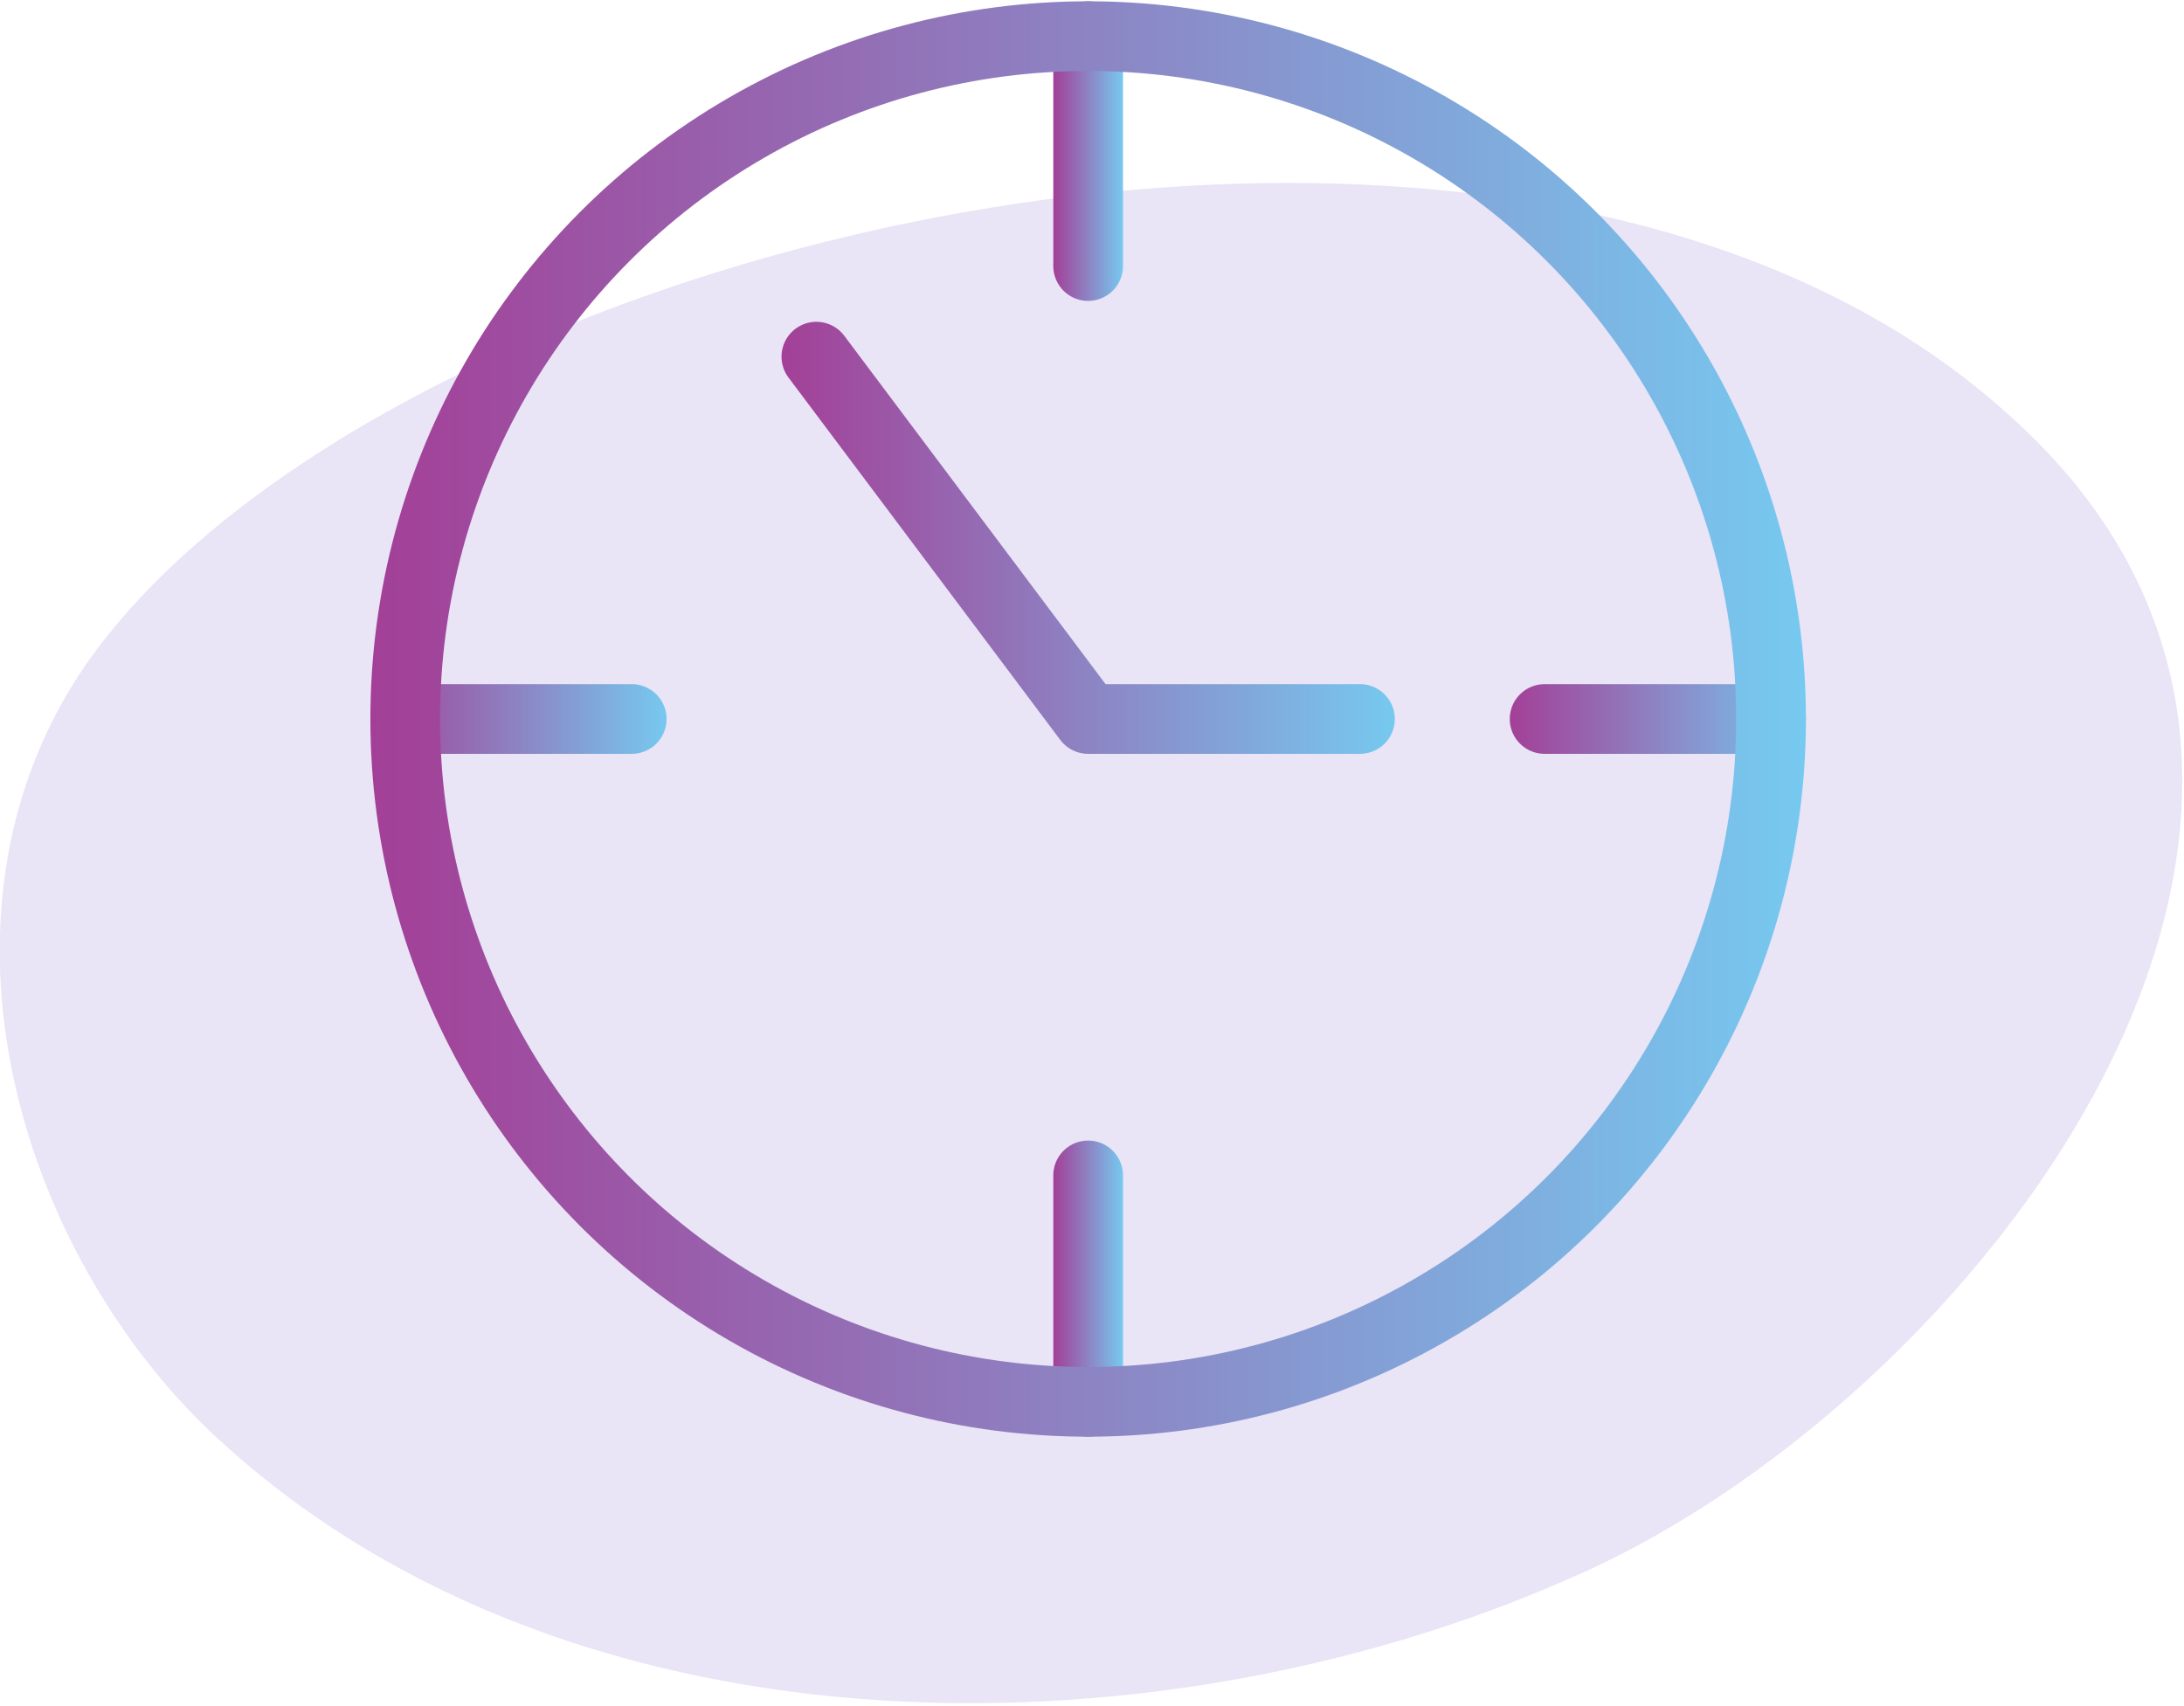 <?xml version="1.0" encoding="utf-8"?>
<!-- Generator: Adobe Illustrator 22.1.0, SVG Export Plug-In . SVG Version: 6.00 Build 0)  -->
<svg version="1.1" id="Layer_1" xmlns="http://www.w3.org/2000/svg" xmlns:xlink="http://www.w3.org/1999/xlink" x="0px" y="0px"
	 viewBox="0 0 64 50" style="enable-background:new 0 0 64 50;" xml:space="preserve">
<style type="text/css">
	.st0{opacity:0.14;fill:#5D39B9;enable-background:new    ;}
	.st1{fill:none;stroke:url(#SVGID_1_);stroke-width:2.042;stroke-linecap:round;stroke-linejoin:round;stroke-miterlimit:10;}
	.st2{fill:none;stroke:url(#SVGID_2_);stroke-width:2.042;stroke-linecap:round;stroke-linejoin:round;stroke-miterlimit:10;}
	.st3{fill:none;stroke:url(#SVGID_3_);stroke-width:2.042;stroke-linecap:round;stroke-linejoin:round;stroke-miterlimit:10;}
	.st4{fill:none;stroke:url(#SVGID_4_);stroke-width:2.042;stroke-linecap:round;stroke-linejoin:round;stroke-miterlimit:10;}
	.st5{fill:none;stroke:url(#SVGID_5_);stroke-width:2.042;stroke-linecap:round;stroke-linejoin:round;stroke-miterlimit:10;}
	.st6{fill:none;stroke:url(#SVGID_6_);stroke-width:2.042;stroke-linecap:round;stroke-linejoin:round;stroke-miterlimit:10;}
</style>
<path class="st0" d="M58.8,12.1c-14.7-13.2-47.7-5-56.3,7.4c-4.8,7-2.2,16.7,3.5,22.3c10.3,9.9,27.6,9.9,39.9,4.5
	C57.7,41.3,71.7,23.5,58.8,12.1z"/>
<g>
	
		<linearGradient id="SVGID_1_" gradientUnits="userSpaceOnUse" x1="30.868" y1="47.572" x2="32.911" y2="47.572" gradientTransform="matrix(1 0 0 -1 0 52)">
		<stop  offset="0" style="stop-color:#A33F97"/>
		<stop  offset="1" style="stop-color:#76C9F0"/>
	</linearGradient>
	<line class="st1" x1="31.887" y1="1.058" x2="31.887" y2="7.797"/>
	
		<linearGradient id="SVGID_2_" gradientUnits="userSpaceOnUse" x1="44.212" y1="30.929" x2="52.925" y2="30.929" gradientTransform="matrix(1 0 0 -1 0 52)">
		<stop  offset="0" style="stop-color:#A33F97"/>
		<stop  offset="1" style="stop-color:#76C9F0"/>
	</linearGradient>
	<line class="st2" x1="51.9" y1="21.071" x2="45.263" y2="21.071"/>
	
		<linearGradient id="SVGID_3_" gradientUnits="userSpaceOnUse" x1="30.868" y1="14.235" x2="32.911" y2="14.235" gradientTransform="matrix(1 0 0 -1 0 52)">
		<stop  offset="0" style="stop-color:#A33F97"/>
		<stop  offset="1" style="stop-color:#76C9F0"/>
	</linearGradient>
	<line class="st3" x1="31.887" y1="41.083" x2="31.887" y2="34.447"/>
	
		<linearGradient id="SVGID_4_" gradientUnits="userSpaceOnUse" x1="10.854" y1="30.929" x2="19.568" y2="30.929" gradientTransform="matrix(1 0 0 -1 0 52)">
		<stop  offset="0" style="stop-color:#A33F97"/>
		<stop  offset="1" style="stop-color:#76C9F0"/>
	</linearGradient>
	<line class="st4" x1="11.875" y1="21.071" x2="18.512" y2="21.071"/>
	
		<linearGradient id="SVGID_5_" gradientUnits="userSpaceOnUse" x1="10.854" y1="30.929" x2="52.921" y2="30.929" gradientTransform="matrix(1 0 0 -1 0 52)">
		<stop  offset="0" style="stop-color:#A33F97"/>
		<stop  offset="1" style="stop-color:#76C9F0"/>
	</linearGradient>
	<circle class="st5" cx="31.887" cy="21.071" r="20.012"/>
	
		<linearGradient id="SVGID_6_" gradientUnits="userSpaceOnUse" x1="22.863" y1="36.239" x2="40.916" y2="36.239" gradientTransform="matrix(1 0 0 -1 0 52)">
		<stop  offset="0" style="stop-color:#A33F97"/>
		<stop  offset="1" style="stop-color:#76C9F0"/>
	</linearGradient>
	<polyline class="st6" points="23.923,10.452 31.887,21.071 39.852,21.071 	"/>
</g>
</svg>
